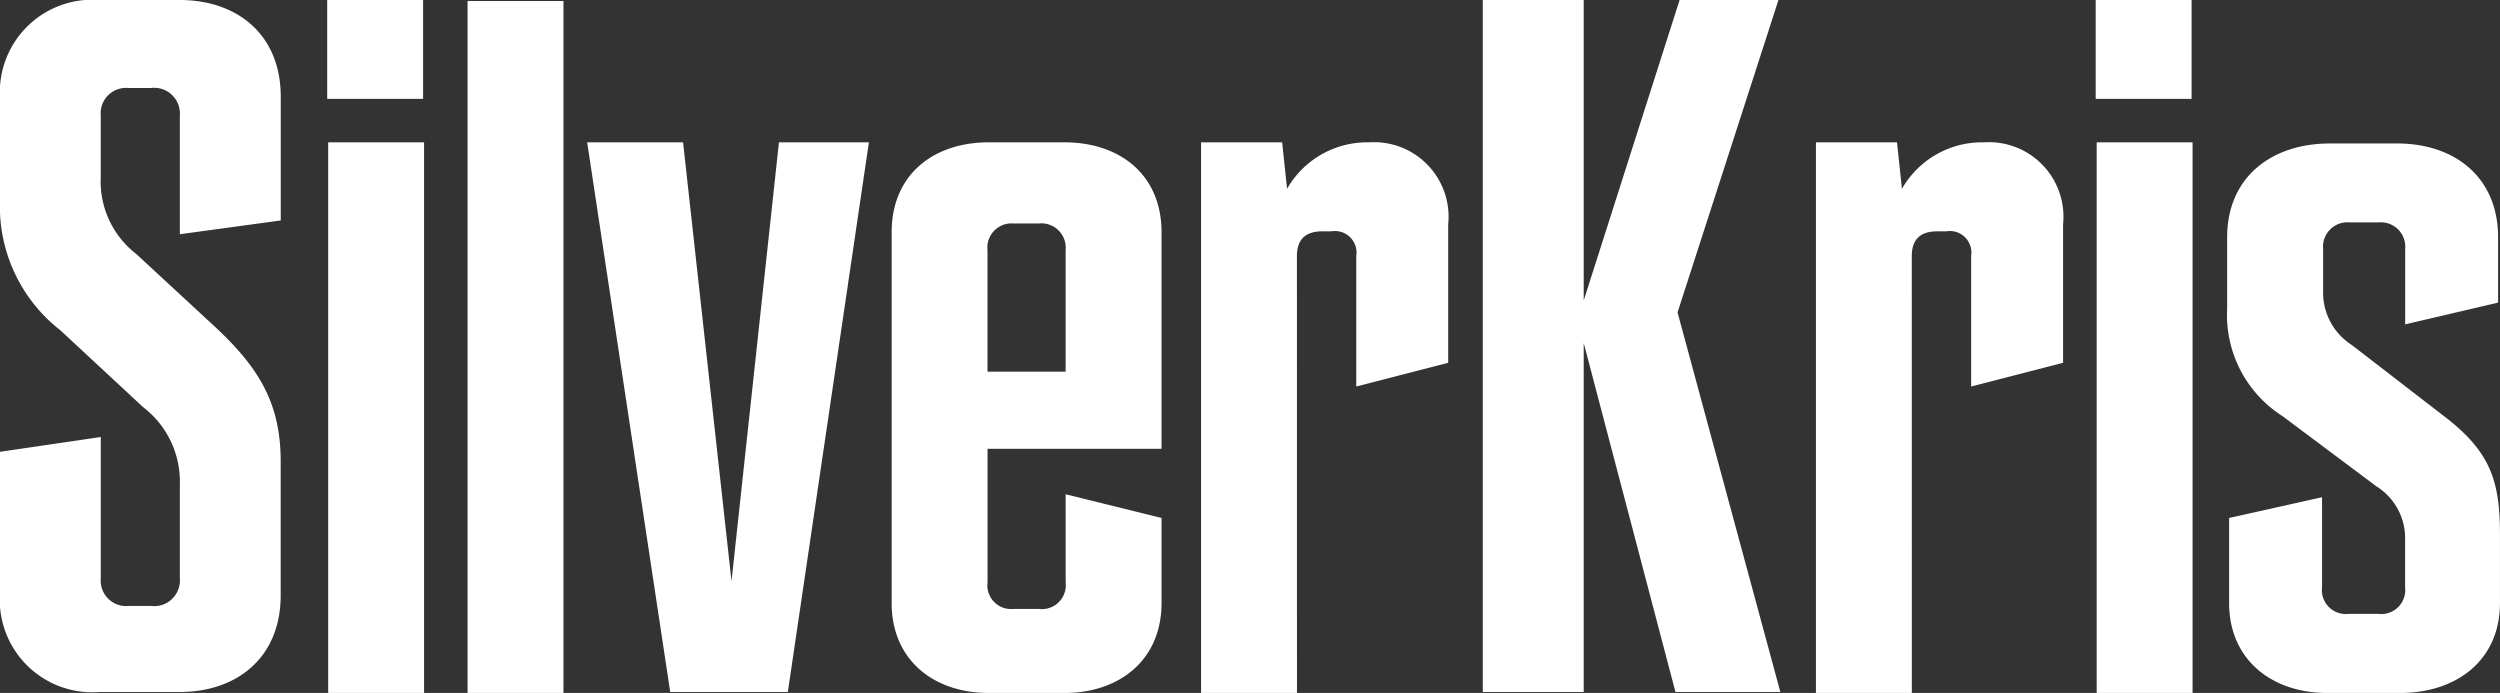 <svg height="30.213" viewBox="0 0 109 30.213" width="109" xmlns="http://www.w3.org/2000/svg"><rect x="0" y="0" width="109" height="30.213" fill="#333333" stroke="none"/><g fill="#fff"><path d="m131.3 64.82h.991a1.122 1.122 0 0 0 1.25-1.207v-4.094a4.082 4.082 0 0 0 -1.595-3.362l-3.62-3.362a6.839 6.839 0 0 1 -2.629-5.56v-4.611a4.035 4.035 0 0 1 4.353-4.224h3.491c2.457 0 4.4 1.465 4.4 4.224v5.388l-4.4.6v-5.169a1.122 1.122 0 0 0 -1.25-1.207h-.991a1.109 1.109 0 0 0 -1.207 1.207v2.672a4 4 0 0 0 1.552 3.362l3.448 3.189c1.94 1.81 2.845 3.362 2.845 5.862v5.819c0 2.758-1.94 4.224-4.4 4.224h-3.491a4.035 4.035 0 0 1 -4.353-4.224v-6.247l4.4-.646v6.163a1.109 1.109 0 0 0 1.206 1.203z" transform="translate(-125.7 -38.4)"/><path d="m158.8 38.4h4.181v4.31h-4.181zm4.224 30.213h-4.181v-24.007h4.181z" transform="translate(-144.534 -38.4)"/><path d="m177.181 68.67h-4.181v-30.17h4.181z" transform="translate(-152.614 -38.457)"/><path d="m189.281 52.8 2.112 19.136 2.068-19.136h3.922l-3.534 23.964h-5.129l-3.62-23.964z" transform="translate(-159.499 -46.594)"/><path d="m223.486 68.144 4.181 1.034v3.707c0 2.5-1.853 3.922-4.224 3.922h-3.319c-2.37 0-4.224-1.422-4.224-3.922v-16.163c0-2.543 1.853-3.922 4.224-3.922h3.319c2.371 0 4.224 1.379 4.224 3.922v9.439h-7.586v5.819a1.033 1.033 0 0 0 1.121 1.164h1.121a1.045 1.045 0 0 0 1.164-1.164zm0-5.3v-5.344a1.065 1.065 0 0 0 -1.164-1.164h-1.122a1.053 1.053 0 0 0 -1.121 1.164v5.3h3.4z" transform="translate(-177.024 -46.594)"/><path d="m251.381 76.807h-4.181v-24.007h3.534l.215 2.026a4.023 4.023 0 0 1 3.577-2.026 3.25 3.25 0 0 1 3.448 3.577v6.034l-4.008 1.034v-5.688a.94.94 0 0 0 -1.078-1.078h-.388c-.647 0-1.121.259-1.121 1.078z" transform="translate(-194.833 -46.594)"/><path d="m280.1 51.5 4.181-13.1h4.31l-4.4 13.62 4.482 16.55h-4.573l-4-15.214v15.214h-4.4v-30.17h4.4z" transform="translate(-211.05 -38.4)"/><path d="m313.581 76.807h-4.181v-24.007h3.534l.216 2.026a4.023 4.023 0 0 1 3.577-2.026 3.25 3.25 0 0 1 3.448 3.577v6.034l-4.008 1.034v-5.688a.94.94 0 0 0 -1.078-1.078h-.389c-.646 0-1.121.259-1.121 1.078z" transform="translate(-230.225 -46.594)"/><path d="m337.7 38.4h4.181v4.31h-4.181zm4.224 30.213h-4.181v-24.007h4.181z" transform="translate(-246.328 -38.4)"/><path d="m360.568 64.882c1.983 1.552 2.327 2.845 2.327 5.129v2.931c0 2.5-1.9 3.922-4.353 3.922h-3.189c-2.37 0-4.267-1.422-4.267-3.922v-3.707l4.051-.905v3.922a1.045 1.045 0 0 0 1.164 1.164h1.293a1.045 1.045 0 0 0 1.164-1.164v-2.026a2.668 2.668 0 0 0 -1.25-2.371l-4.094-3.06a5.229 5.229 0 0 1 -2.414-4.695v-3.1c0-2.629 1.94-4.094 4.482-4.094h2.931c2.5 0 4.4 1.465 4.4 4.094v2.845l-4.051.948v-3.281a1.065 1.065 0 0 0 -1.164-1.164h-1.25a1.065 1.065 0 0 0 -1.164 1.164v1.81a2.714 2.714 0 0 0 1.25 2.371z" transform="translate(-253.896 -46.651)"/></g></svg>